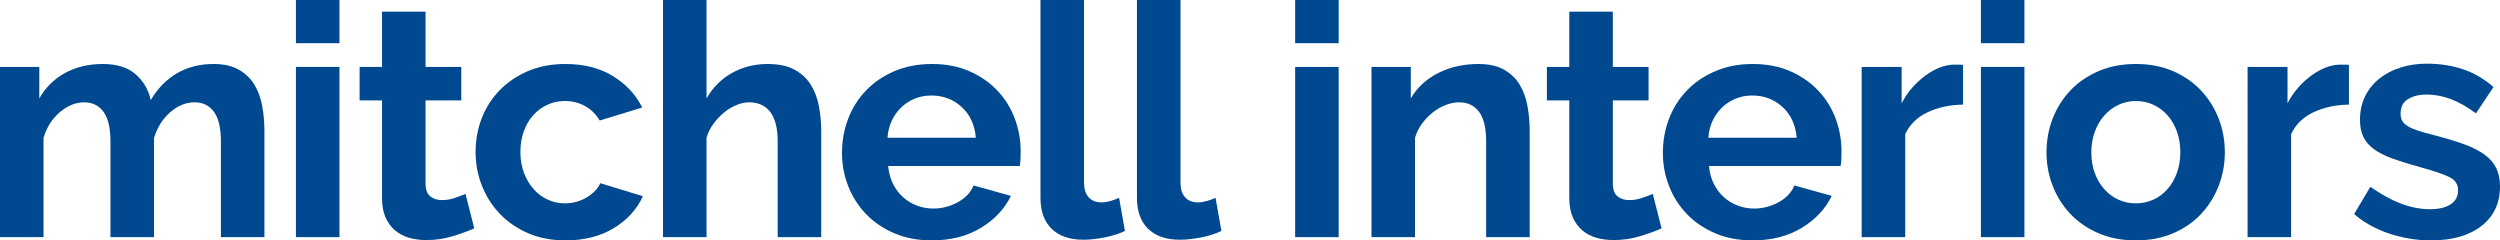 <!-- Generator: Adobe Illustrator 21.0.0, SVG Export Plug-In  -->
<svg version="1.1"
	 xmlns="http://www.w3.org/2000/svg" xmlns:xlink="http://www.w3.org/1999/xlink" xmlns:a="http://ns.adobe.com/AdobeSVGViewerExtensions/3.0/"
	 x="0px" y="0px" width="184.703px" height="17.76px" viewBox="0 0 184.703 17.76"
	 style="enable-background:new 0 0 184.703 17.76;" xml:space="preserve">
<style type="text/css">
	.st0{fill:#004990;}
</style>
<defs>
</defs>
<g>
	<path class="st0" d="M19.536,17.52H16.32v-7.056c0-1.008-0.172-1.744-0.516-2.208c-0.344-0.464-0.82-0.696-1.428-0.696
		c-0.64,0-1.24,0.244-1.8,0.732c-0.56,0.488-0.96,1.125-1.2,1.908v7.32H8.16v-7.056c0-1.008-0.172-1.744-0.516-2.208
		C7.3,7.792,6.824,7.56,6.216,7.56c-0.624,0-1.22,0.24-1.788,0.72C3.86,8.76,3.456,9.392,3.216,10.176v7.344H0V4.944h2.904v2.328
		c0.464-0.816,1.1-1.444,1.908-1.884s1.732-0.66,2.772-0.66c1.056,0,1.872,0.256,2.448,0.768c0.576,0.512,0.944,1.144,1.104,1.896
		c0.512-0.864,1.16-1.524,1.944-1.98c0.784-0.456,1.68-0.684,2.688-0.684c0.768,0,1.4,0.144,1.896,0.432
		c0.496,0.288,0.88,0.664,1.152,1.128c0.272,0.464,0.46,0.992,0.564,1.584c0.104,0.592,0.156,1.192,0.156,1.8V17.52z"/>
	<path class="st0" d="M21.864,3.192V0h3.216v3.192H21.864z M21.864,17.52V4.944h3.216V17.52H21.864z"/>
	<path class="st0" d="M35.04,16.872c-0.432,0.192-0.96,0.384-1.584,0.576c-0.624,0.192-1.28,0.288-1.968,0.288
		c-0.448,0-0.868-0.056-1.26-0.168s-0.736-0.292-1.032-0.54c-0.296-0.248-0.532-0.567-0.708-0.96
		c-0.176-0.392-0.264-0.868-0.264-1.428V7.416h-1.656V4.944h1.656v-4.08h3.216v4.08h2.64v2.472h-2.64v6.144
		c0,0.448,0.116,0.764,0.348,0.948c0.232,0.185,0.516,0.276,0.852,0.276s0.664-0.056,0.984-0.168
		c0.32-0.112,0.576-0.208,0.768-0.288L35.04,16.872z"/>
	<path class="st0" d="M35.136,11.232c0-0.88,0.152-1.712,0.456-2.496c0.304-0.784,0.744-1.472,1.32-2.064
		C37.488,6.08,38.184,5.608,39,5.256c0.816-0.352,1.736-0.528,2.76-0.528c1.376,0,2.548,0.296,3.516,0.888
		c0.968,0.592,1.692,1.368,2.172,2.328l-3.144,0.96c-0.272-0.464-0.632-0.819-1.08-1.068c-0.448-0.248-0.944-0.372-1.488-0.372
		c-0.464,0-0.896,0.092-1.296,0.276c-0.4,0.184-0.748,0.44-1.044,0.768C39.1,8.836,38.868,9.232,38.7,9.696
		c-0.168,0.464-0.252,0.977-0.252,1.536c0,0.561,0.088,1.072,0.264,1.536c0.176,0.464,0.412,0.864,0.708,1.2
		c0.296,0.336,0.644,0.596,1.044,0.78c0.4,0.184,0.824,0.276,1.272,0.276c0.576,0,1.108-0.144,1.596-0.432
		c0.488-0.288,0.828-0.64,1.02-1.056l3.144,0.96c-0.432,0.96-1.145,1.744-2.136,2.352c-0.992,0.608-2.184,0.912-3.576,0.912
		c-1.024,0-1.944-0.176-2.76-0.528c-0.816-0.352-1.512-0.828-2.088-1.428c-0.576-0.6-1.02-1.296-1.332-2.088
		S35.136,12.096,35.136,11.232z"/>
	<path class="st0" d="M60.672,17.52h-3.216v-7.056c0-0.992-0.184-1.724-0.552-2.196c-0.368-0.472-0.888-0.708-1.56-0.708
		c-0.288,0-0.592,0.064-0.912,0.192c-0.32,0.128-0.624,0.308-0.912,0.54S52.968,8.8,52.728,9.12c-0.24,0.32-0.416,0.672-0.528,1.056
		v7.344h-3.216V0H52.2v7.272c0.464-0.816,1.092-1.444,1.884-1.884s1.668-0.66,2.628-0.66c0.816,0,1.48,0.14,1.992,0.42
		c0.512,0.28,0.912,0.652,1.2,1.116c0.288,0.464,0.488,0.992,0.6,1.584s0.168,1.2,0.168,1.824V17.52z"/>
	<path class="st0" d="M68.832,17.76c-1.008,0-1.92-0.172-2.736-0.516c-0.816-0.344-1.512-0.812-2.088-1.404
		c-0.576-0.592-1.02-1.28-1.332-2.064c-0.312-0.784-0.468-1.608-0.468-2.472c0-0.896,0.152-1.74,0.456-2.532
		c0.304-0.792,0.744-1.488,1.32-2.088c0.576-0.6,1.275-1.076,2.1-1.428c0.824-0.352,1.748-0.528,2.772-0.528s1.94,0.176,2.748,0.528
		c0.808,0.352,1.496,0.824,2.064,1.416c0.568,0.592,1,1.28,1.296,2.064c0.295,0.784,0.444,1.6,0.444,2.448
		c0,0.208-0.004,0.408-0.012,0.6c-0.008,0.192-0.028,0.352-0.06,0.48h-9.72c0.048,0.496,0.168,0.936,0.36,1.32
		c0.192,0.384,0.44,0.712,0.744,0.984c0.304,0.272,0.648,0.48,1.032,0.624c0.384,0.144,0.784,0.216,1.2,0.216
		c0.64,0,1.244-0.156,1.812-0.468c0.568-0.312,0.956-0.724,1.164-1.236l2.76,0.768c-0.464,0.96-1.204,1.748-2.22,2.364
		C71.451,17.452,70.239,17.76,68.832,17.76z M72.096,10.176c-0.08-0.944-0.428-1.7-1.044-2.268
		c-0.616-0.568-1.364-0.852-2.244-0.852c-0.432,0-0.836,0.076-1.212,0.228C67.22,7.436,66.888,7.648,66.6,7.92
		c-0.288,0.272-0.524,0.6-0.708,0.984c-0.184,0.384-0.292,0.808-0.324,1.272H72.096z"/>
	<path class="st0" d="M76.872,0h3.216v13.488c0,0.464,0.112,0.825,0.336,1.08c0.224,0.256,0.543,0.384,0.96,0.384
		c0.192,0,0.404-0.032,0.636-0.096c0.232-0.063,0.452-0.144,0.66-0.24l0.432,2.448c-0.432,0.208-0.936,0.368-1.512,0.48
		s-1.096,0.168-1.56,0.168c-1.008,0-1.788-0.268-2.34-0.804c-0.552-0.536-0.828-1.3-0.828-2.292V0z"/>
	<path class="st0" d="M83.999,0h3.216v13.488c0,0.464,0.112,0.825,0.336,1.08c0.224,0.256,0.543,0.384,0.96,0.384
		c0.192,0,0.404-0.032,0.636-0.096c0.232-0.063,0.452-0.144,0.66-0.24l0.432,2.448c-0.432,0.208-0.936,0.368-1.512,0.48
		s-1.096,0.168-1.56,0.168c-1.008,0-1.788-0.268-2.34-0.804c-0.552-0.536-0.828-1.3-0.828-2.292V0z"/>
	<path class="st0" d="M95.687,3.192V0h3.216v3.192H95.687z M95.687,17.52V4.944h3.216V17.52H95.687z"/>
	<path class="st0" d="M113.015,17.52h-3.217v-7.056c0-1.008-0.176-1.744-0.527-2.208c-0.353-0.464-0.84-0.696-1.465-0.696
		c-0.32,0-0.647,0.064-0.983,0.192c-0.336,0.128-0.651,0.308-0.948,0.54c-0.296,0.232-0.563,0.508-0.804,0.828
		c-0.24,0.32-0.416,0.672-0.528,1.056v7.344h-3.216V4.944h2.904v2.328c0.464-0.8,1.136-1.424,2.016-1.872
		c0.88-0.448,1.872-0.672,2.976-0.672c0.784,0,1.424,0.144,1.92,0.432s0.881,0.664,1.152,1.128c0.272,0.464,0.46,0.992,0.564,1.584
		c0.104,0.592,0.156,1.192,0.156,1.8V17.52z"/>
	<path class="st0" d="M122.759,16.872c-0.433,0.192-0.961,0.384-1.584,0.576c-0.625,0.192-1.281,0.288-1.969,0.288
		c-0.447,0-0.867-0.056-1.26-0.168s-0.736-0.292-1.032-0.54c-0.296-0.248-0.532-0.567-0.708-0.96
		c-0.176-0.392-0.264-0.868-0.264-1.428V7.416h-1.656V4.944h1.656v-4.08h3.216v4.08h2.64v2.472h-2.64v6.144
		c0,0.448,0.116,0.764,0.349,0.948c0.231,0.185,0.516,0.276,0.852,0.276s0.664-0.056,0.984-0.168
		c0.319-0.112,0.576-0.208,0.768-0.288L122.759,16.872z"/>
	<path class="st0" d="M129.478,17.76c-1.008,0-1.92-0.172-2.735-0.516c-0.815-0.344-1.513-0.812-2.088-1.404
		c-0.576-0.592-1.021-1.28-1.332-2.064c-0.312-0.784-0.468-1.608-0.468-2.472c0-0.896,0.151-1.74,0.455-2.532
		c0.305-0.792,0.744-1.488,1.32-2.088s1.275-1.076,2.1-1.428c0.824-0.352,1.748-0.528,2.772-0.528s1.94,0.176,2.748,0.528
		c0.808,0.352,1.496,0.824,2.063,1.416c0.568,0.592,1,1.28,1.297,2.064c0.295,0.784,0.443,1.6,0.443,2.448
		c0,0.208-0.004,0.408-0.012,0.6c-0.008,0.192-0.027,0.352-0.061,0.48h-9.719c0.047,0.496,0.168,0.936,0.359,1.32
		c0.191,0.384,0.439,0.712,0.744,0.984c0.304,0.272,0.648,0.48,1.031,0.624c0.385,0.144,0.784,0.216,1.201,0.216
		c0.639,0,1.243-0.156,1.812-0.468c0.567-0.312,0.956-0.724,1.164-1.236l2.76,0.768c-0.464,0.96-1.204,1.748-2.22,2.364
		C132.098,17.452,130.886,17.76,129.478,17.76z M132.743,10.176c-0.08-0.944-0.429-1.7-1.044-2.268
		c-0.616-0.568-1.364-0.852-2.244-0.852c-0.432,0-0.836,0.076-1.212,0.228s-0.708,0.364-0.996,0.636
		c-0.288,0.272-0.524,0.6-0.708,0.984c-0.184,0.384-0.292,0.808-0.324,1.272H132.743z"/>
	<path class="st0" d="M145.031,7.728c-0.977,0.016-1.848,0.204-2.616,0.564s-1.319,0.9-1.655,1.62v7.608h-3.217V4.944h2.952v2.688
		c0.224-0.432,0.487-0.819,0.792-1.164c0.304-0.344,0.632-0.644,0.984-0.9c0.352-0.255,0.707-0.452,1.067-0.588
		c0.36-0.136,0.708-0.204,1.044-0.204c0.176,0,0.309,0,0.396,0s0.172,0.008,0.252,0.024V7.728z"/>
	<path class="st0" d="M146.35,3.192V0h3.216v3.192H146.35z M146.35,17.52V4.944h3.216V17.52H146.35z"/>
	<path class="st0" d="M157.798,17.76c-1.023,0-1.943-0.176-2.76-0.528c-0.816-0.352-1.508-0.828-2.076-1.428
		c-0.568-0.6-1.004-1.292-1.309-2.076c-0.304-0.784-0.455-1.608-0.455-2.472c0-0.879,0.151-1.712,0.455-2.496
		c0.305-0.784,0.74-1.476,1.309-2.076s1.26-1.076,2.076-1.428c0.816-0.352,1.736-0.528,2.76-0.528s1.939,0.176,2.748,0.528
		c0.808,0.352,1.496,0.828,2.064,1.428c0.567,0.6,1.004,1.292,1.308,2.076c0.304,0.784,0.456,1.616,0.456,2.496
		c0,0.864-0.152,1.688-0.456,2.472c-0.304,0.784-0.736,1.476-1.296,2.076c-0.561,0.6-1.248,1.076-2.064,1.428
		C159.742,17.584,158.822,17.76,157.798,17.76z M154.51,11.256c0,0.561,0.084,1.068,0.252,1.524
		c0.168,0.456,0.399,0.852,0.696,1.188c0.296,0.336,0.644,0.596,1.044,0.78c0.399,0.184,0.831,0.276,1.296,0.276
		c0.464,0,0.896-0.092,1.296-0.276c0.399-0.184,0.748-0.444,1.044-0.78c0.296-0.336,0.528-0.736,0.696-1.2
		c0.168-0.464,0.252-0.976,0.252-1.536c0-0.543-0.084-1.048-0.252-1.512s-0.4-0.864-0.696-1.2s-0.645-0.596-1.044-0.78
		s-0.832-0.276-1.296-0.276c-0.465,0-0.896,0.096-1.296,0.288c-0.4,0.192-0.748,0.456-1.044,0.792
		c-0.297,0.336-0.528,0.736-0.696,1.2C154.594,10.208,154.51,10.712,154.51,11.256z"/>
	<path class="st0" d="M173.542,7.728c-0.977,0.016-1.849,0.204-2.617,0.564c-0.768,0.36-1.319,0.9-1.655,1.62v7.608h-3.216V4.944
		h2.951v2.688c0.225-0.432,0.488-0.819,0.793-1.164c0.303-0.344,0.631-0.644,0.983-0.9c0.353-0.255,0.708-0.452,1.067-0.588
		c0.361-0.136,0.709-0.204,1.045-0.204c0.176,0,0.308,0,0.396,0c0.087,0,0.171,0.008,0.252,0.024V7.728z"/>
	<path class="st0" d="M179.614,17.76c-1.056,0-2.088-0.168-3.096-0.504c-1.009-0.336-1.872-0.816-2.593-1.44l1.201-2.016
		c0.768,0.544,1.516,0.957,2.244,1.236c0.727,0.28,1.451,0.42,2.172,0.42c0.639,0,1.143-0.12,1.512-0.36
		c0.367-0.24,0.552-0.584,0.552-1.032c0-0.448-0.216-0.776-0.647-0.984c-0.433-0.208-1.137-0.448-2.112-0.72
		c-0.816-0.224-1.513-0.44-2.089-0.648c-0.575-0.208-1.039-0.444-1.392-0.708c-0.353-0.264-0.608-0.568-0.768-0.912
		c-0.16-0.344-0.24-0.756-0.24-1.236c0-0.64,0.124-1.216,0.372-1.728c0.248-0.512,0.596-0.948,1.044-1.308
		c0.448-0.36,0.972-0.636,1.572-0.828c0.6-0.192,1.251-0.288,1.956-0.288c0.943,0,1.828,0.136,2.652,0.408
		c0.823,0.272,1.579,0.712,2.268,1.32l-1.297,1.944c-0.64-0.48-1.26-0.832-1.859-1.056c-0.6-0.224-1.196-0.336-1.788-0.336
		c-0.544,0-1,0.112-1.368,0.336c-0.368,0.225-0.552,0.584-0.552,1.08c0,0.225,0.044,0.408,0.132,0.552s0.229,0.272,0.42,0.384
		c0.192,0.112,0.444,0.22,0.756,0.324c0.312,0.104,0.7,0.212,1.164,0.324c0.864,0.225,1.604,0.448,2.221,0.672
		c0.615,0.224,1.119,0.48,1.512,0.768c0.392,0.288,0.68,0.621,0.863,0.996c0.185,0.376,0.277,0.828,0.277,1.356
		c0,1.232-0.457,2.205-1.369,2.916C182.421,17.404,181.181,17.76,179.614,17.76z"/>
</g>
</svg>
